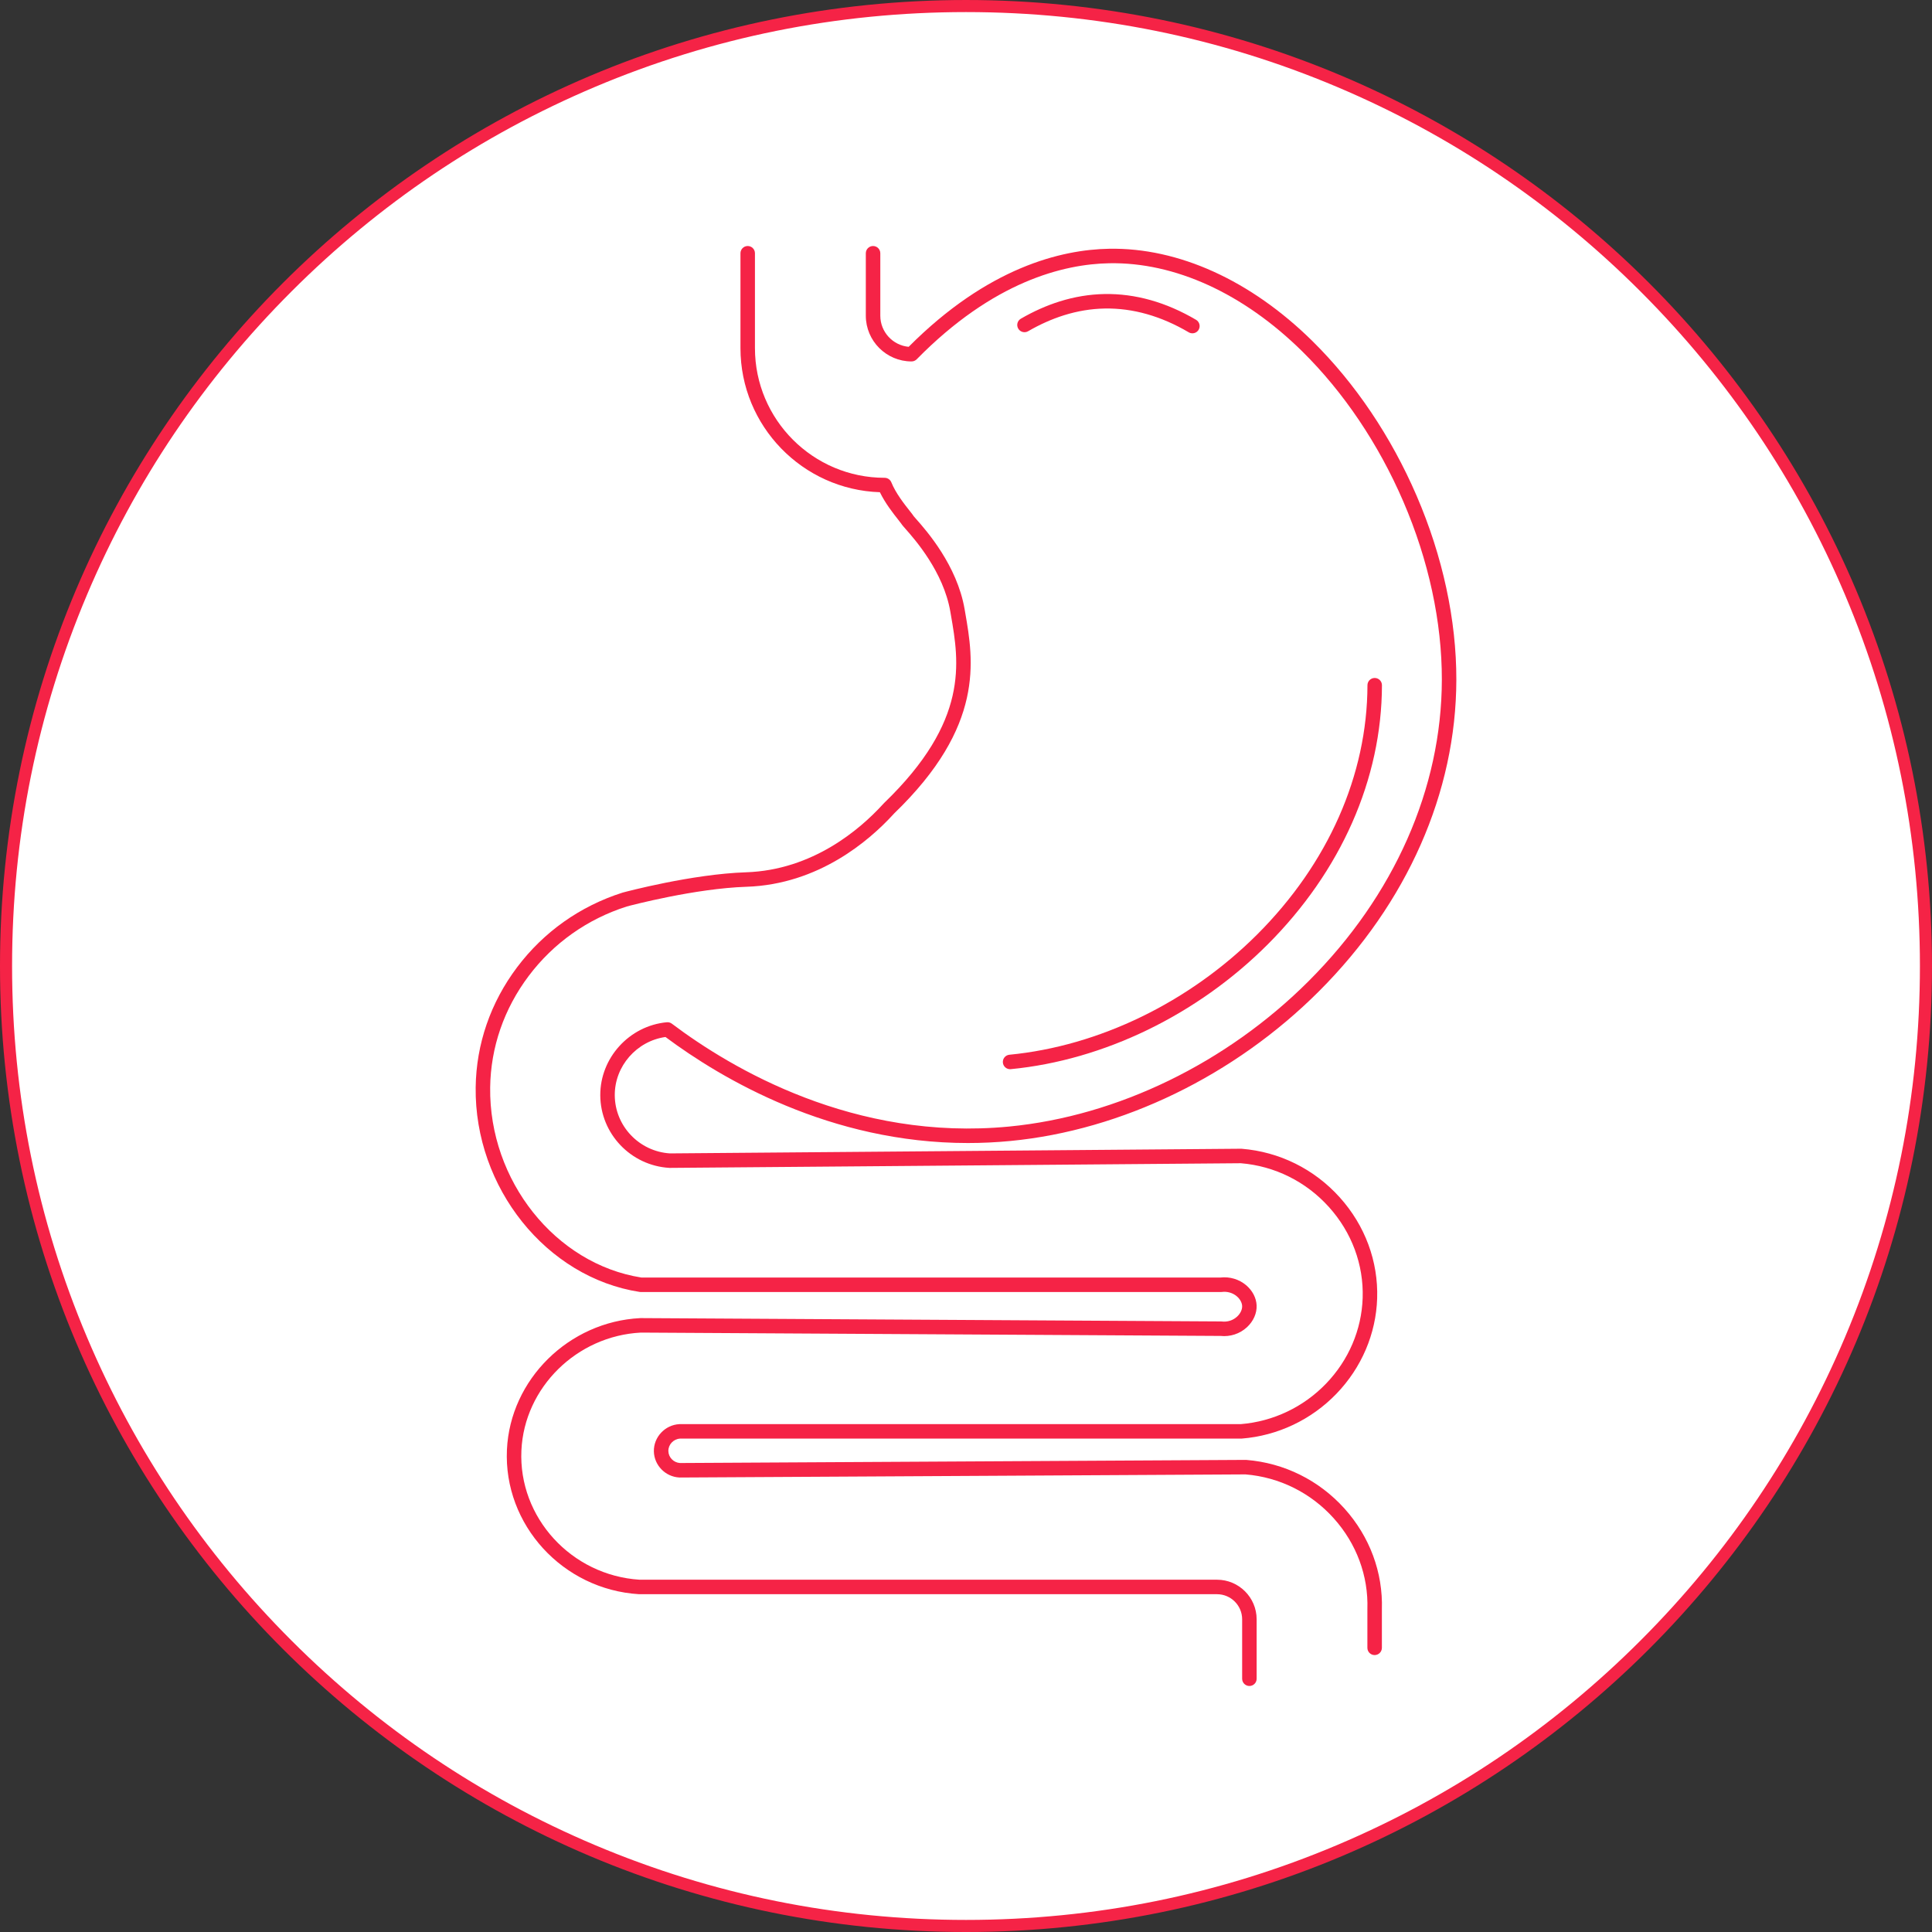 <?xml version="1.0" encoding="UTF-8"?>
<svg id="Normal_view01" xmlns="http://www.w3.org/2000/svg" version="1.1" viewBox="0 0 640 640">
  <rect x="0" y="0" width="640" height="640" fill="#333333" stroke="none"/>
  <!-- Generator: Adobe Illustrator 29.1.0, SVG Export Plug-In . SVG Version: 2.1.0 Build 142)  -->
  <defs>
    <style>
      .st0 {
        fill: #f52346;
      }

      .st1 {
        fill: #fff;
      }
    </style>
  </defs>
  <g>
    <path class="st1" d="M320,638.001c-84.941,0-164.798-33.078-224.86-93.14C35.078,484.799,2,404.943,2,320.001S35.078,155.203,95.14,95.141C155.202,35.079,235.058,2.001,320,2.001s164.798,33.078,224.86,93.14c60.062,60.062,93.14,139.918,93.14,224.86s-33.078,164.798-93.14,224.86c-60.062,60.062-139.919,93.14-224.86,93.14Z"/>
    <path class="st0" d="M320,4.001c42.661,0,84.045,8.354,123,24.831,37.629,15.916,71.423,38.701,100.446,67.723,29.022,29.022,51.808,62.817,67.723,100.446,16.477,38.955,24.831,80.339,24.831,123,0,42.662-8.354,84.045-24.831,123-15.916,37.629-38.701,71.423-67.723,100.445-29.022,29.022-62.817,51.808-100.446,67.723-38.955,16.477-80.339,24.831-123,24.831s-84.045-8.354-123-24.831c-37.629-15.916-71.423-38.701-100.446-67.723-29.022-29.022-51.808-62.817-67.723-100.445-16.477-38.956-24.831-80.339-24.831-123,0-42.661,8.354-84.045,24.831-123,15.916-37.629,38.701-71.423,67.723-100.446,29.022-29.022,62.817-51.808,100.446-67.723,38.955-16.477,80.339-24.831,123-24.831M320,.001C143.269.001,0,143.27,0,320.001c0,176.731,143.269,320,320,320s320-143.269,320-320C640,143.27,496.731.001,320,.001h0Z"/>
  </g>
  <path class="st0" d="M334.602,354.184c-1.222,0-2.266-.929-2.386-2.17-.127-1.32.839-2.492,2.159-2.619,29.694-2.863,59.621-17.394,82.106-39.865,23.487-23.473,36.452-52.789,36.507-82.548.002-1.324,1.076-2.396,2.4-2.396h.005c1.325.002,2.398,1.079,2.395,2.404-.057,31.038-13.522,61.557-37.914,85.934-23.259,23.245-54.254,38.279-85.038,41.248-.078.008-.156.011-.233.011Z"/>
  <path class="st0" d="M394.994,110.412c-.414,0-.833-.107-1.215-.332-9.155-5.389-18.518-8.045-27.824-7.878-4.489.078-9.037.83-13.519,2.237-3.959,1.243-7.949,3.021-11.859,5.286-1.147.664-2.616.272-3.279-.874-.664-1.147-.273-2.615.874-3.28,4.216-2.442,8.532-4.363,12.828-5.712,4.92-1.544,9.924-2.37,14.873-2.456,10.206-.18,20.413,2.697,30.342,8.541,1.142.672,1.523,2.143.851,3.286-.448.76-1.248,1.183-2.071,1.183Z"/>
  <g>
    <path class="st0" d="M413.878,558.507c-1.325,0-2.4-1.075-2.4-2.4v-19.685c0-4.588-3.732-8.32-8.32-8.32h-191.346c-.049,0-.098-.002-.146-.005-25.268-1.545-44.889-23.016-43.738-47.863,1.079-23.271,20.49-42.42,44.191-43.594.044-.002.086-.005.132-.003l192.208,1.106c.09.001.18.006.27.017,1.877.225,3.723-.367,5.076-1.619,1.095-1.014,1.719-2.326,1.67-3.51-.046-1.12-.714-2.328-1.788-3.233-1.344-1.133-3.139-1.651-4.935-1.419-.102.013-.204.02-.308.02h-192.17c-.122,0-.245-.009-.365-.028-30.888-4.758-54.755-34.53-54.335-67.778.181-14.334,4.925-28.087,13.719-39.772,8.812-11.708,20.883-20.256,34.908-24.719.035-.011.071-.022.106-.031.929-.25,22.961-6.126,40.818-6.713,22.143-.727,37.81-14.313,45.178-22.347.285-.311.484-.524.592-.628,28.193-27.193,24.825-46.596,22.119-62.186l-.208-1.204c-2.267-13.16-11.745-23.89-14.859-27.416-.594-.672-.952-1.078-1.184-1.397-.049-.067-.094-.136-.135-.208-.111-.18-.604-.803-1.039-1.354-1.678-2.123-4.352-5.507-6.118-9.166-25.609-.832-46.184-21.923-46.184-47.73v-31.429c0-1.325,1.075-2.4,2.4-2.4s2.4,1.075,2.4,2.4v31.429c0,23.686,19.27,42.956,42.956,42.956.981,0,1.863.597,2.228,1.507,1.43,3.567,4.343,7.254,6.084,9.457.696.881,1.082,1.373,1.332,1.769.148.185.523.609.858.988,3.337,3.778,13.493,15.276,15.991,29.779l.207,1.198c2.747,15.826,6.51,37.501-23.51,66.456-.07.07-.203.217-.392.423-7.877,8.589-24.661,23.116-48.558,23.9-17.062.56-38.208,6.144-39.678,6.537-13.048,4.164-24.278,12.122-32.476,23.015-8.176,10.864-12.587,23.64-12.755,36.947-.389,30.845,21.596,58.455,50.086,62.945h191.839c3.067-.349,6.151.565,8.482,2.529,2.115,1.784,3.387,4.227,3.49,6.705.108,2.61-1.061,5.246-3.206,7.231-2.353,2.177-5.539,3.22-8.762,2.879l-192.013-1.105c-21.229,1.085-38.604,18.212-39.568,39.019-1.029,22.217,16.533,41.422,39.163,42.845h191.273c7.235,0,13.12,5.886,13.12,13.12v19.685c0,1.325-1.075,2.4-2.4,2.4Z"/>
    <path class="st0" d="M455.364,548.265c-1.325,0-2.4-1.075-2.4-2.4v-12.741c0-.026.001-.052.001-.078.358-11.026-3.612-21.726-11.179-30.128-7.591-8.429-17.954-13.579-29.19-14.505l-187.414,1.034c-.045-.001-.094-.001-.142-.004-4.624-.247-8.329-4.039-8.436-8.632-.11-4.73,3.674-8.788,8.435-9.046.043-.002.086-.004.13-.004h185.859c10.727-.872,20.758-5.637,28.254-13.426,7.474-7.765,11.777-17.839,12.119-28.368.358-11.026-3.612-21.726-11.179-30.128-7.59-8.429-17.951-13.578-29.186-14.505l-189.151,1.546c-.054.001-.107-.001-.161-.004-12.763-.752-22.811-11.308-22.875-24.031-.062-12.415,9.62-23.05,22.042-24.212.597-.054,1.19.114,1.668.473,19.703,14.851,60.415,39.028,111.71,34.079,35.89-3.461,72.059-21.02,99.23-48.175,28.392-28.375,44.065-63.822,44.132-99.809.035-19.186-4.379-39.613-12.768-59.075-8.211-19.051-19.801-36.259-33.516-49.764-19.479-19.179-42.151-29.54-63.834-29.159-15.124.262-38.475,5.993-63.836,31.809-.451.459-1.068.718-1.712.718-8.354,0-15.151-6.797-15.151-15.151l-0-20.684c0-1.325,1.075-2.4,2.4-2.4s2.4,1.075,2.4,2.4l0,20.684c0,5.385,4.133,9.822,9.393,10.307,26.213-26.327,50.555-32.208,66.423-32.483,22.958-.394,46.88,10.447,67.285,30.538,14.153,13.936,26.103,31.669,34.557,51.284,8.646,20.059,13.196,41.147,13.16,60.983-.069,37.267-16.242,73.916-45.538,103.196-27.946,27.929-65.183,45.992-102.163,49.558-4.789.462-9.497.679-14.098.679-45.592.003-81.533-21.217-100.19-35.124-9.534,1.344-16.841,9.653-16.792,19.303.051,10.172,8.074,18.617,18.279,19.259l189.177-1.546c.064-.001.141.002.212.008,12.503,1.003,24.035,6.716,32.473,16.086,8.4,9.329,12.807,21.224,12.409,33.496-.38,11.717-5.16,22.918-13.458,31.54-8.333,8.657-19.494,13.945-31.427,14.889-.063.005-.126.008-.189.008h-185.883c-2.171.148-3.888,1.992-3.838,4.138.048,2.08,1.726,3.802,3.831,3.946l187.44-1.034c.069-.001.137.002.206.008,12.502,1.003,24.035,6.716,32.473,16.086,8.391,9.318,12.798,21.199,12.411,33.456v12.703c0,1.325-1.075,2.4-2.4,2.4Z"/>
  </g>
</svg>